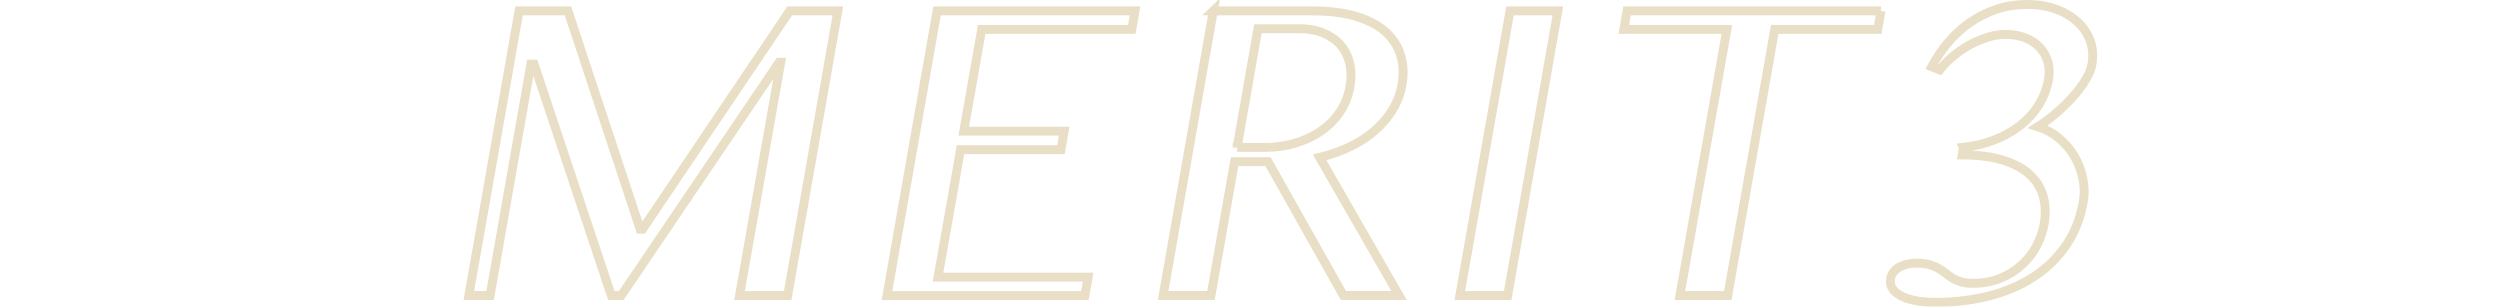 <?xml version="1.0" encoding="UTF-8"?><svg id="_レイヤー_2" xmlns="http://www.w3.org/2000/svg" viewBox="0 0 280 34.35"><defs><style>.cls-1,.cls-2{fill:none;}.cls-2{stroke:#b59541;stroke-miterlimit:10;}.cls-3{opacity:.3;}</style></defs><g id="contents"><g><rect class="cls-1" y=".65" width="280" height="33"/><g class="cls-3"><path class="cls-2" d="M58.13,1.22h5.48l8.09,24.45h.26L88.45,1.22h5.39l-5.62,31.88h-5.39l4.61-26.13h-.17l-17.69,26.13h-1.11L59.82,7.18h-.36l-4.57,25.92h-2.38L58.13,1.22Z"/><path class="cls-2" d="M127.12,1.22l-.36,2.07h-16.81l-2.01,11.4h11.25l-.36,2.07h-11.25l-2.52,14.28h16.81l-.36,2.07h-22.17L104.95,1.22h22.17Z"/><path class="cls-2" d="M135.88,1.22h11.06c1.91,0,3.55,.2,4.92,.61,1.37,.41,2.47,.98,3.3,1.72,.83,.74,1.4,1.62,1.71,2.63,.31,1.02,.36,2.13,.15,3.33-.17,.99-.53,1.92-1.06,2.79-.53,.87-1.2,1.65-2,2.34-.8,.7-1.73,1.3-2.78,1.8-1.05,.5-2.18,.9-3.38,1.19l8.89,15.46h-6.23l-8.44-14.98h-3.75l-2.64,14.98h-5.36l5.62-31.88Zm2.67,15.29h3.1c1.2,0,2.34-.16,3.42-.48,1.07-.32,2.04-.77,2.88-1.36,.85-.58,1.55-1.29,2.12-2.13,.56-.83,.94-1.77,1.12-2.81,.17-.96,.16-1.84-.03-2.64-.19-.8-.53-1.49-1.03-2.06-.5-.57-1.14-1.01-1.91-1.33-.77-.32-1.64-.48-2.62-.48h-4.71l-2.34,13.3Z"/><path class="cls-2" d="M169.12,1.22h5.36l-5.62,31.88h-5.36l5.62-31.88Z"/><path class="cls-2" d="M210.67,1.22l-.36,2.07h-11.54l-5.26,29.81h-5.36l5.26-29.81h-11.54l.36-2.07h28.44Z"/><path class="cls-2" d="M219.89,16.51c1.24-.14,2.4-.42,3.48-.84,1.08-.42,2.03-.95,2.87-1.6,.83-.65,1.53-1.41,2.08-2.28,.55-.87,.92-1.83,1.11-2.87,.12-.71,.1-1.37-.07-1.98-.17-.62-.47-1.15-.89-1.61-.42-.46-.96-.82-1.61-1.08-.65-.26-1.4-.4-2.25-.4-.61,0-1.26,.1-1.94,.31-.68,.21-1.36,.49-2.03,.85-.67,.36-1.29,.79-1.88,1.27-.59,.49-1.09,1.01-1.51,1.55l-.9-.36c.51-.96,1.12-1.87,1.84-2.72,.72-.85,1.53-1.59,2.44-2.22,.91-.63,1.89-1.13,2.97-1.49,1.07-.36,2.23-.54,3.46-.54,1.17,0,2.23,.17,3.19,.52,.96,.34,1.76,.82,2.42,1.42s1.13,1.31,1.43,2.13c.3,.82,.36,1.71,.19,2.67-.09,.5-.31,1.05-.68,1.66-.36,.61-.82,1.23-1.37,1.85-.55,.63-1.17,1.24-1.86,1.84-.69,.6-1.41,1.13-2.15,1.6,.87,.27,1.65,.69,2.34,1.26,.69,.57,1.27,1.24,1.73,2.01,.46,.77,.78,1.6,.97,2.49,.19,.89,.21,1.78,.05,2.66-.33,1.89-.99,3.54-1.98,4.95-.99,1.41-2.21,2.58-3.67,3.51s-3.12,1.63-4.96,2.09c-1.85,.46-3.79,.7-5.85,.7-.87,0-1.63-.06-2.3-.19-.67-.13-1.22-.31-1.66-.54-.44-.23-.76-.51-.96-.83-.2-.32-.27-.67-.2-1.06,.06-.34,.19-.62,.4-.85,.21-.23,.45-.42,.73-.55s.58-.23,.89-.29c.31-.06,.61-.08,.88-.08,.58,0,1.06,.06,1.45,.17,.39,.11,.73,.25,1.02,.42,.29,.17,.55,.35,.79,.54,.24,.19,.5,.37,.77,.54,.27,.17,.59,.31,.95,.42,.36,.11,.8,.17,1.33,.17,1.11,0,2.12-.18,3.03-.54,.91-.36,1.71-.85,2.4-1.47,.69-.62,1.25-1.32,1.68-2.12s.73-1.62,.88-2.49c.2-1.11,.16-2.13-.09-3.08-.26-.95-.76-1.77-1.5-2.46s-1.75-1.24-3.01-1.63-2.79-.59-4.58-.59l.14-.82Z"/></g></g></g></svg>